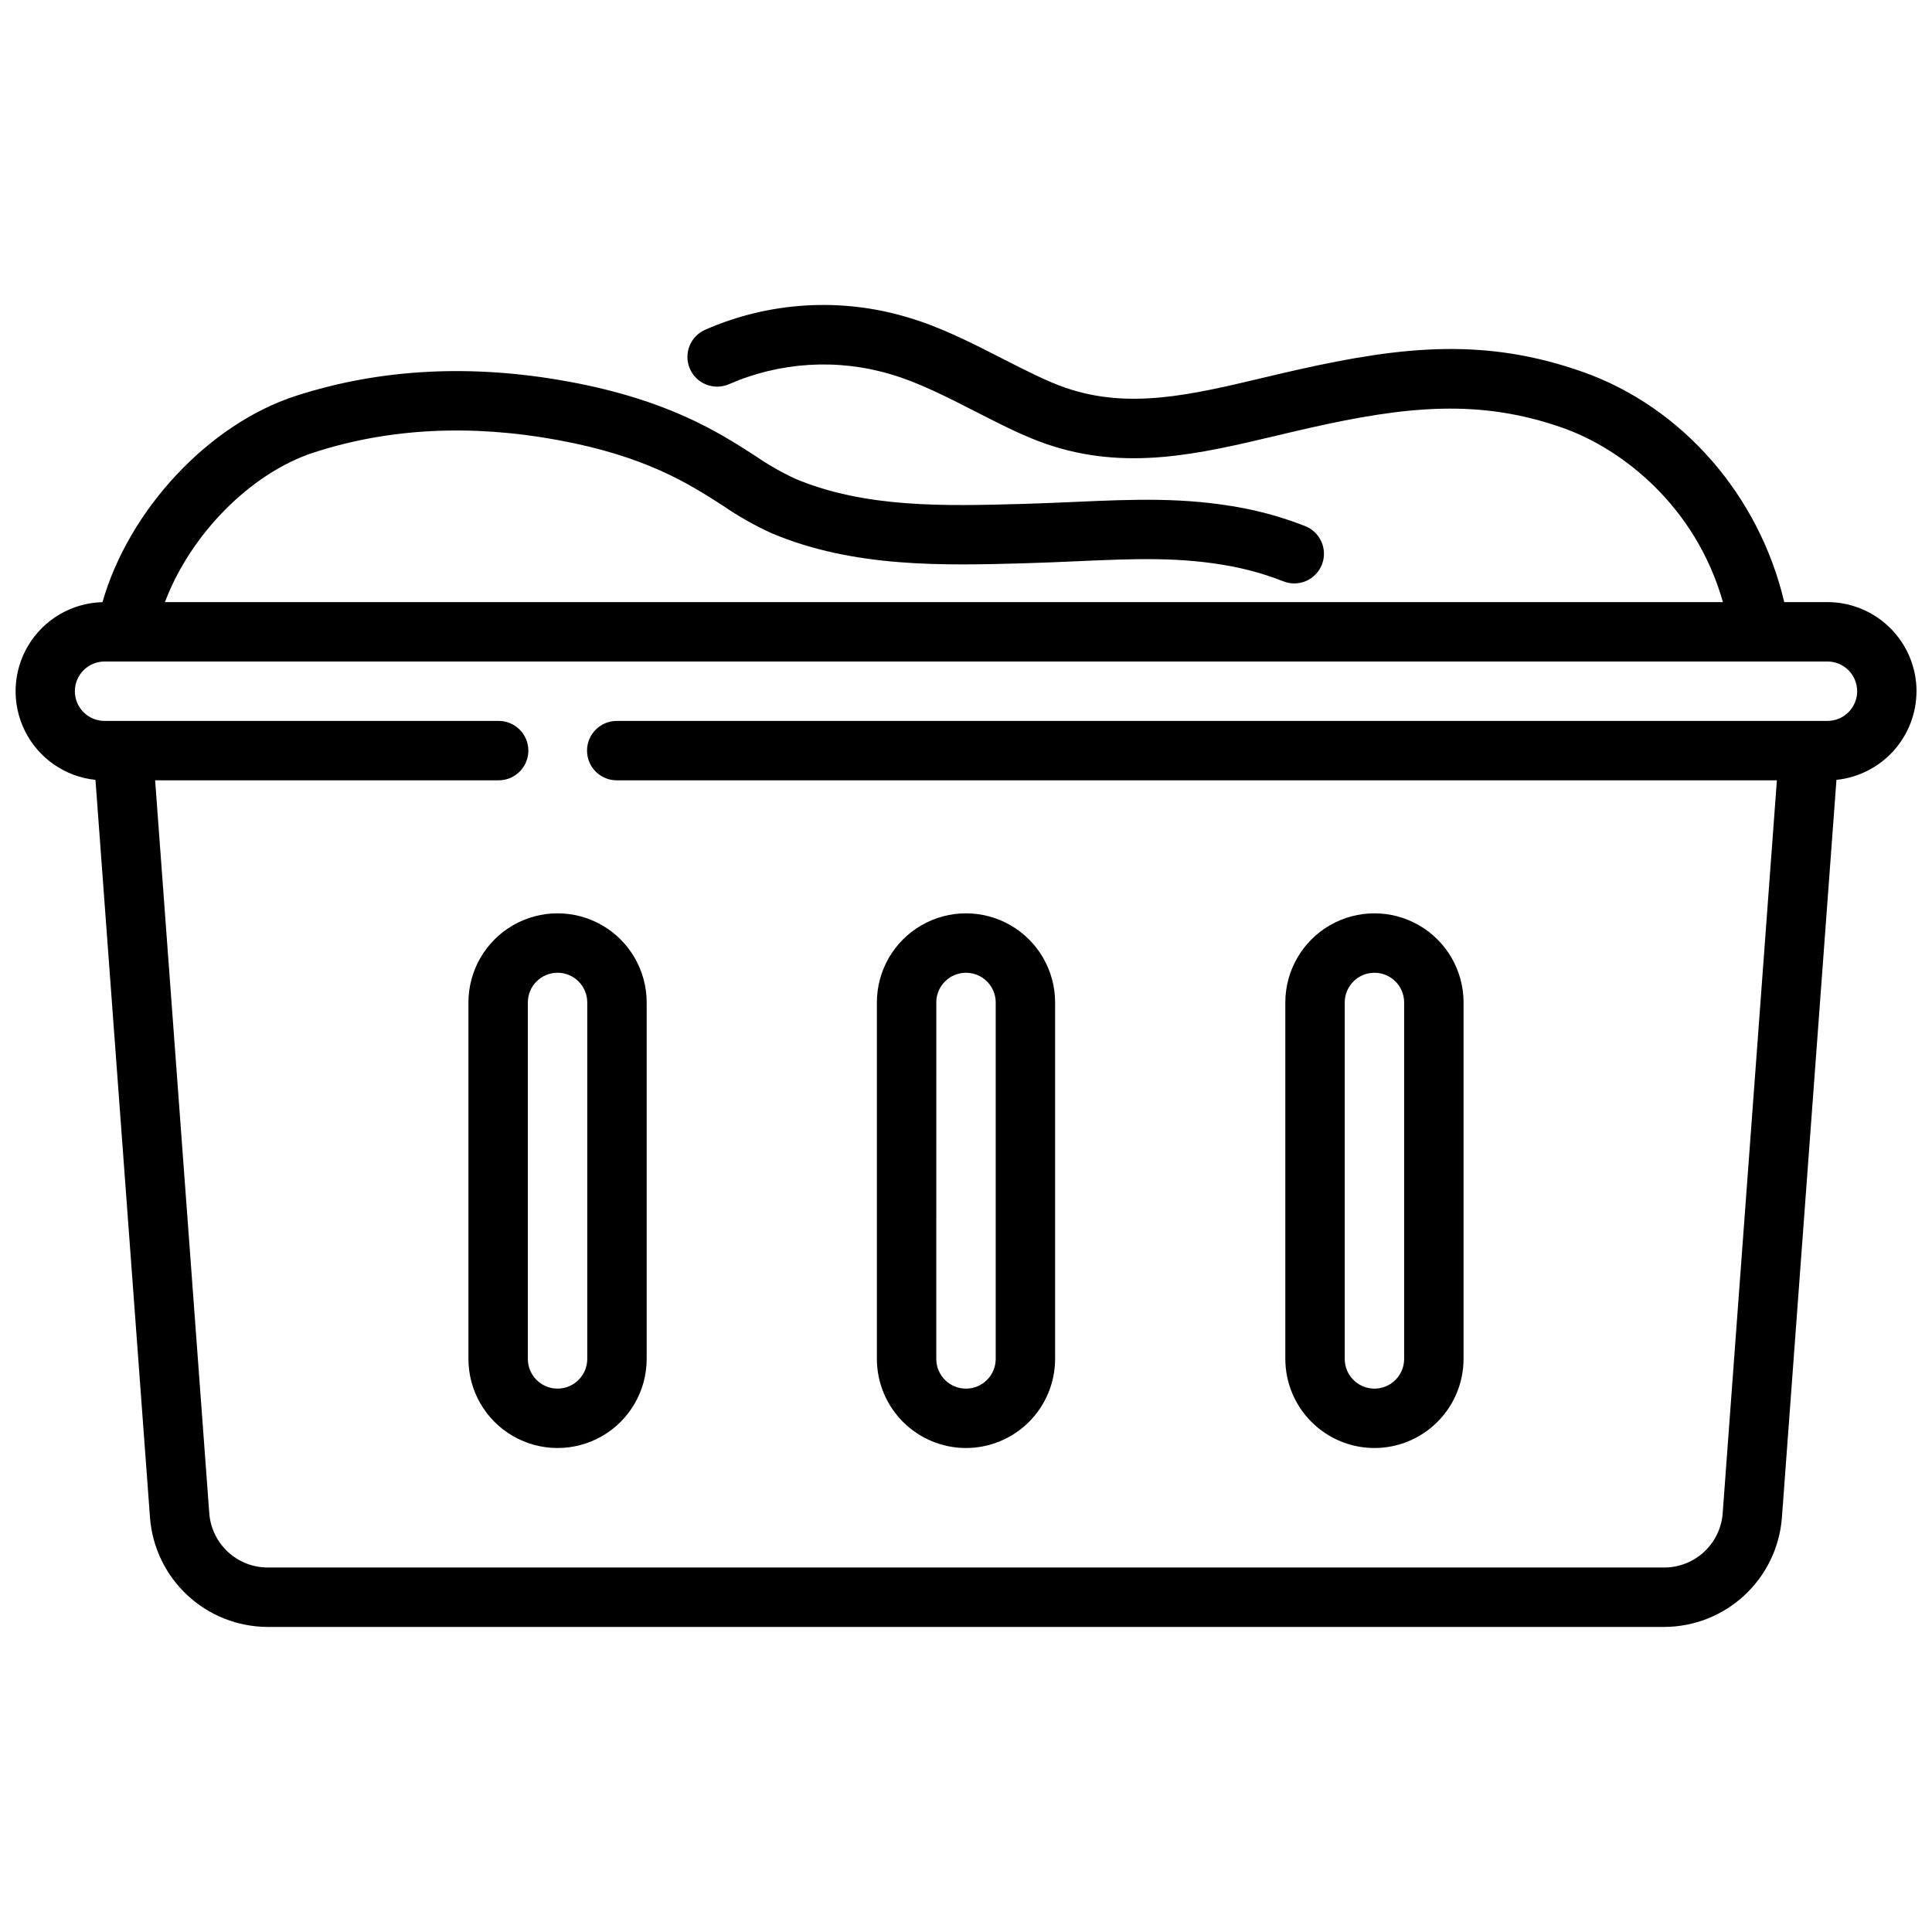 <?xml version="1.0" encoding="UTF-8"?>
<!-- Uploaded to: ICON Repo, www.svgrepo.com, Generator: ICON Repo Mixer Tools -->
<svg width="800px" height="800px" version="1.1" viewBox="144 144 512 512" xmlns="http://www.w3.org/2000/svg">
 <defs>
  <clipPath id="a">
   <path d="m148.09 224h503.81v352h-503.81z"/>
  </clipPath>
 </defs>
 <g clip-path="url(#a)">
  <path d="m651.9 327.18c-0.008-6.262-2.496-12.266-6.922-16.691-4.43-4.43-10.434-6.918-16.691-6.926h-11.449c-6.594-28.168-26.984-51.707-53.449-61.023-25.461-8.965-47.07-6.969-75.789-0.492-3.059 0.688-6.059 1.402-9.016 2.102-18.969 4.5-35.352 8.387-52.125 2.644-4.941-1.691-10.645-4.609-16.684-7.695-8.094-4.141-16.465-8.422-25.168-10.98v-0.004c-17.691-5.316-36.699-4.172-53.629 3.231-4.004 1.695-5.875 6.312-4.18 10.316 1.695 4.004 6.316 5.875 10.32 4.18 13.586-5.949 28.84-6.879 43.047-2.621 7.289 2.141 14.992 6.082 22.434 9.891 6.555 3.352 12.746 6.519 18.754 8.578 21.078 7.215 40.402 2.633 60.859-2.219 2.898-0.688 5.844-1.387 8.844-2.066 25.918-5.848 45.207-7.723 67.094-0.016 15.762 5.551 35.234 20.773 42.445 46.172h-412.88c6.644-17.727 22.555-34.152 39.465-39.648 19.812-6.438 41.57-7.547 64.676-3.297 23.367 4.301 34.699 11.59 43.805 17.445 4.082 2.801 8.402 5.238 12.906 7.281 21.777 9.184 45.688 8.52 66.785 7.934 4.992-0.141 9.629-0.344 14.113-0.543 15.344-0.676 27.469-1.215 41.082 1.387v0.004c4.574 0.879 9.059 2.18 13.398 3.875 1.957 0.824 4.164 0.82 6.117-0.008 1.953-0.828 3.492-2.41 4.266-4.387 0.77-1.977 0.711-4.184-0.168-6.113-0.875-1.934-2.496-3.43-4.492-4.152-5.234-2.047-10.648-3.613-16.168-4.676-15.422-2.945-29.004-2.344-44.73-1.648-4.422 0.195-8.996 0.395-13.855 0.531-20.449 0.566-41.598 1.152-60.227-6.703-3.664-1.711-7.18-3.723-10.508-6.019-9.727-6.258-23.051-14.828-49.473-19.688-25.711-4.731-50.066-3.449-72.391 3.809-23.223 7.547-44.211 30.336-51.16 54.637v-0.004c-8.074 0.207-15.484 4.519-19.645 11.441-4.16 6.918-4.5 15.484-0.895 22.711 3.606 7.227 10.652 12.109 18.684 12.945l14.457 195.55c0.609 7.852 4.152 15.184 9.922 20.547 5.769 5.359 13.344 8.352 21.219 8.383h370.18c7.875-0.031 15.453-3.023 21.223-8.383s9.312-12.695 9.922-20.547l14.457-195.55c5.812-0.602 11.199-3.336 15.113-7.676 3.918-4.336 6.09-9.973 6.098-15.816zm-23.617 7.871h-320.84c-4.348 0-7.875 3.523-7.875 7.871 0 4.348 3.527 7.871 7.875 7.871h307.45l-14.367 194.27h0.004c-0.305 3.894-2.059 7.527-4.918 10.188-2.859 2.656-6.617 4.141-10.52 4.156h-370.18c-3.906-0.012-7.664-1.496-10.527-4.152-2.859-2.66-4.617-6.297-4.922-10.191l-14.352-194.27h91.035c4.348 0 7.871-3.523 7.871-7.871 0-4.348-3.523-7.871-7.871-7.871h-104.43c-4.348 0-7.875-3.523-7.875-7.871s3.527-7.875 7.875-7.875h456.58c4.348 0 7.871 3.527 7.871 7.875s-3.523 7.871-7.871 7.871z"/>
 </g>
 <path d="m268.14 409.66v94.465c0 8.438 4.504 16.23 11.809 20.449 7.309 4.219 16.309 4.219 23.617 0s11.809-12.012 11.809-20.449v-94.465c0-8.438-4.5-16.234-11.809-20.453s-16.309-4.219-23.617 0c-7.305 4.219-11.809 12.016-11.809 20.453zm31.488 0v94.465c0 4.348-3.523 7.871-7.871 7.871-4.348 0-7.871-3.523-7.871-7.871v-94.465c0-4.348 3.523-7.871 7.871-7.871 4.348 0 7.871 3.523 7.871 7.871z"/>
 <path d="m400 527.74c6.258-0.004 12.262-2.496 16.691-6.922 4.426-4.43 6.918-10.43 6.922-16.691v-94.465c0-8.438-4.5-16.234-11.809-20.453-7.305-4.219-16.309-4.219-23.613 0-7.309 4.219-11.809 12.016-11.809 20.453v94.465c0.008 6.262 2.496 12.262 6.926 16.691 4.426 4.426 10.43 6.918 16.691 6.922zm-7.871-118.08-0.004 0.004c0-4.348 3.527-7.871 7.875-7.871s7.871 3.523 7.871 7.871v94.465c0 4.348-3.523 7.871-7.871 7.871s-7.875-3.523-7.875-7.871z"/>
 <path d="m508.24 527.74c6.262-0.004 12.266-2.496 16.691-6.922 4.43-4.43 6.918-10.43 6.926-16.691v-94.465c0-8.438-4.5-16.234-11.809-20.453s-16.309-4.219-23.617 0c-7.305 4.219-11.809 12.016-11.809 20.453v94.465c0.008 6.262 2.5 12.262 6.926 16.691 4.43 4.426 10.43 6.918 16.691 6.922zm-7.871-118.08v0.004c0-4.348 3.523-7.871 7.871-7.871 4.348 0 7.871 3.523 7.871 7.871v94.465c0 4.348-3.523 7.871-7.871 7.871-4.348 0-7.871-3.523-7.871-7.871z"/>
</svg>